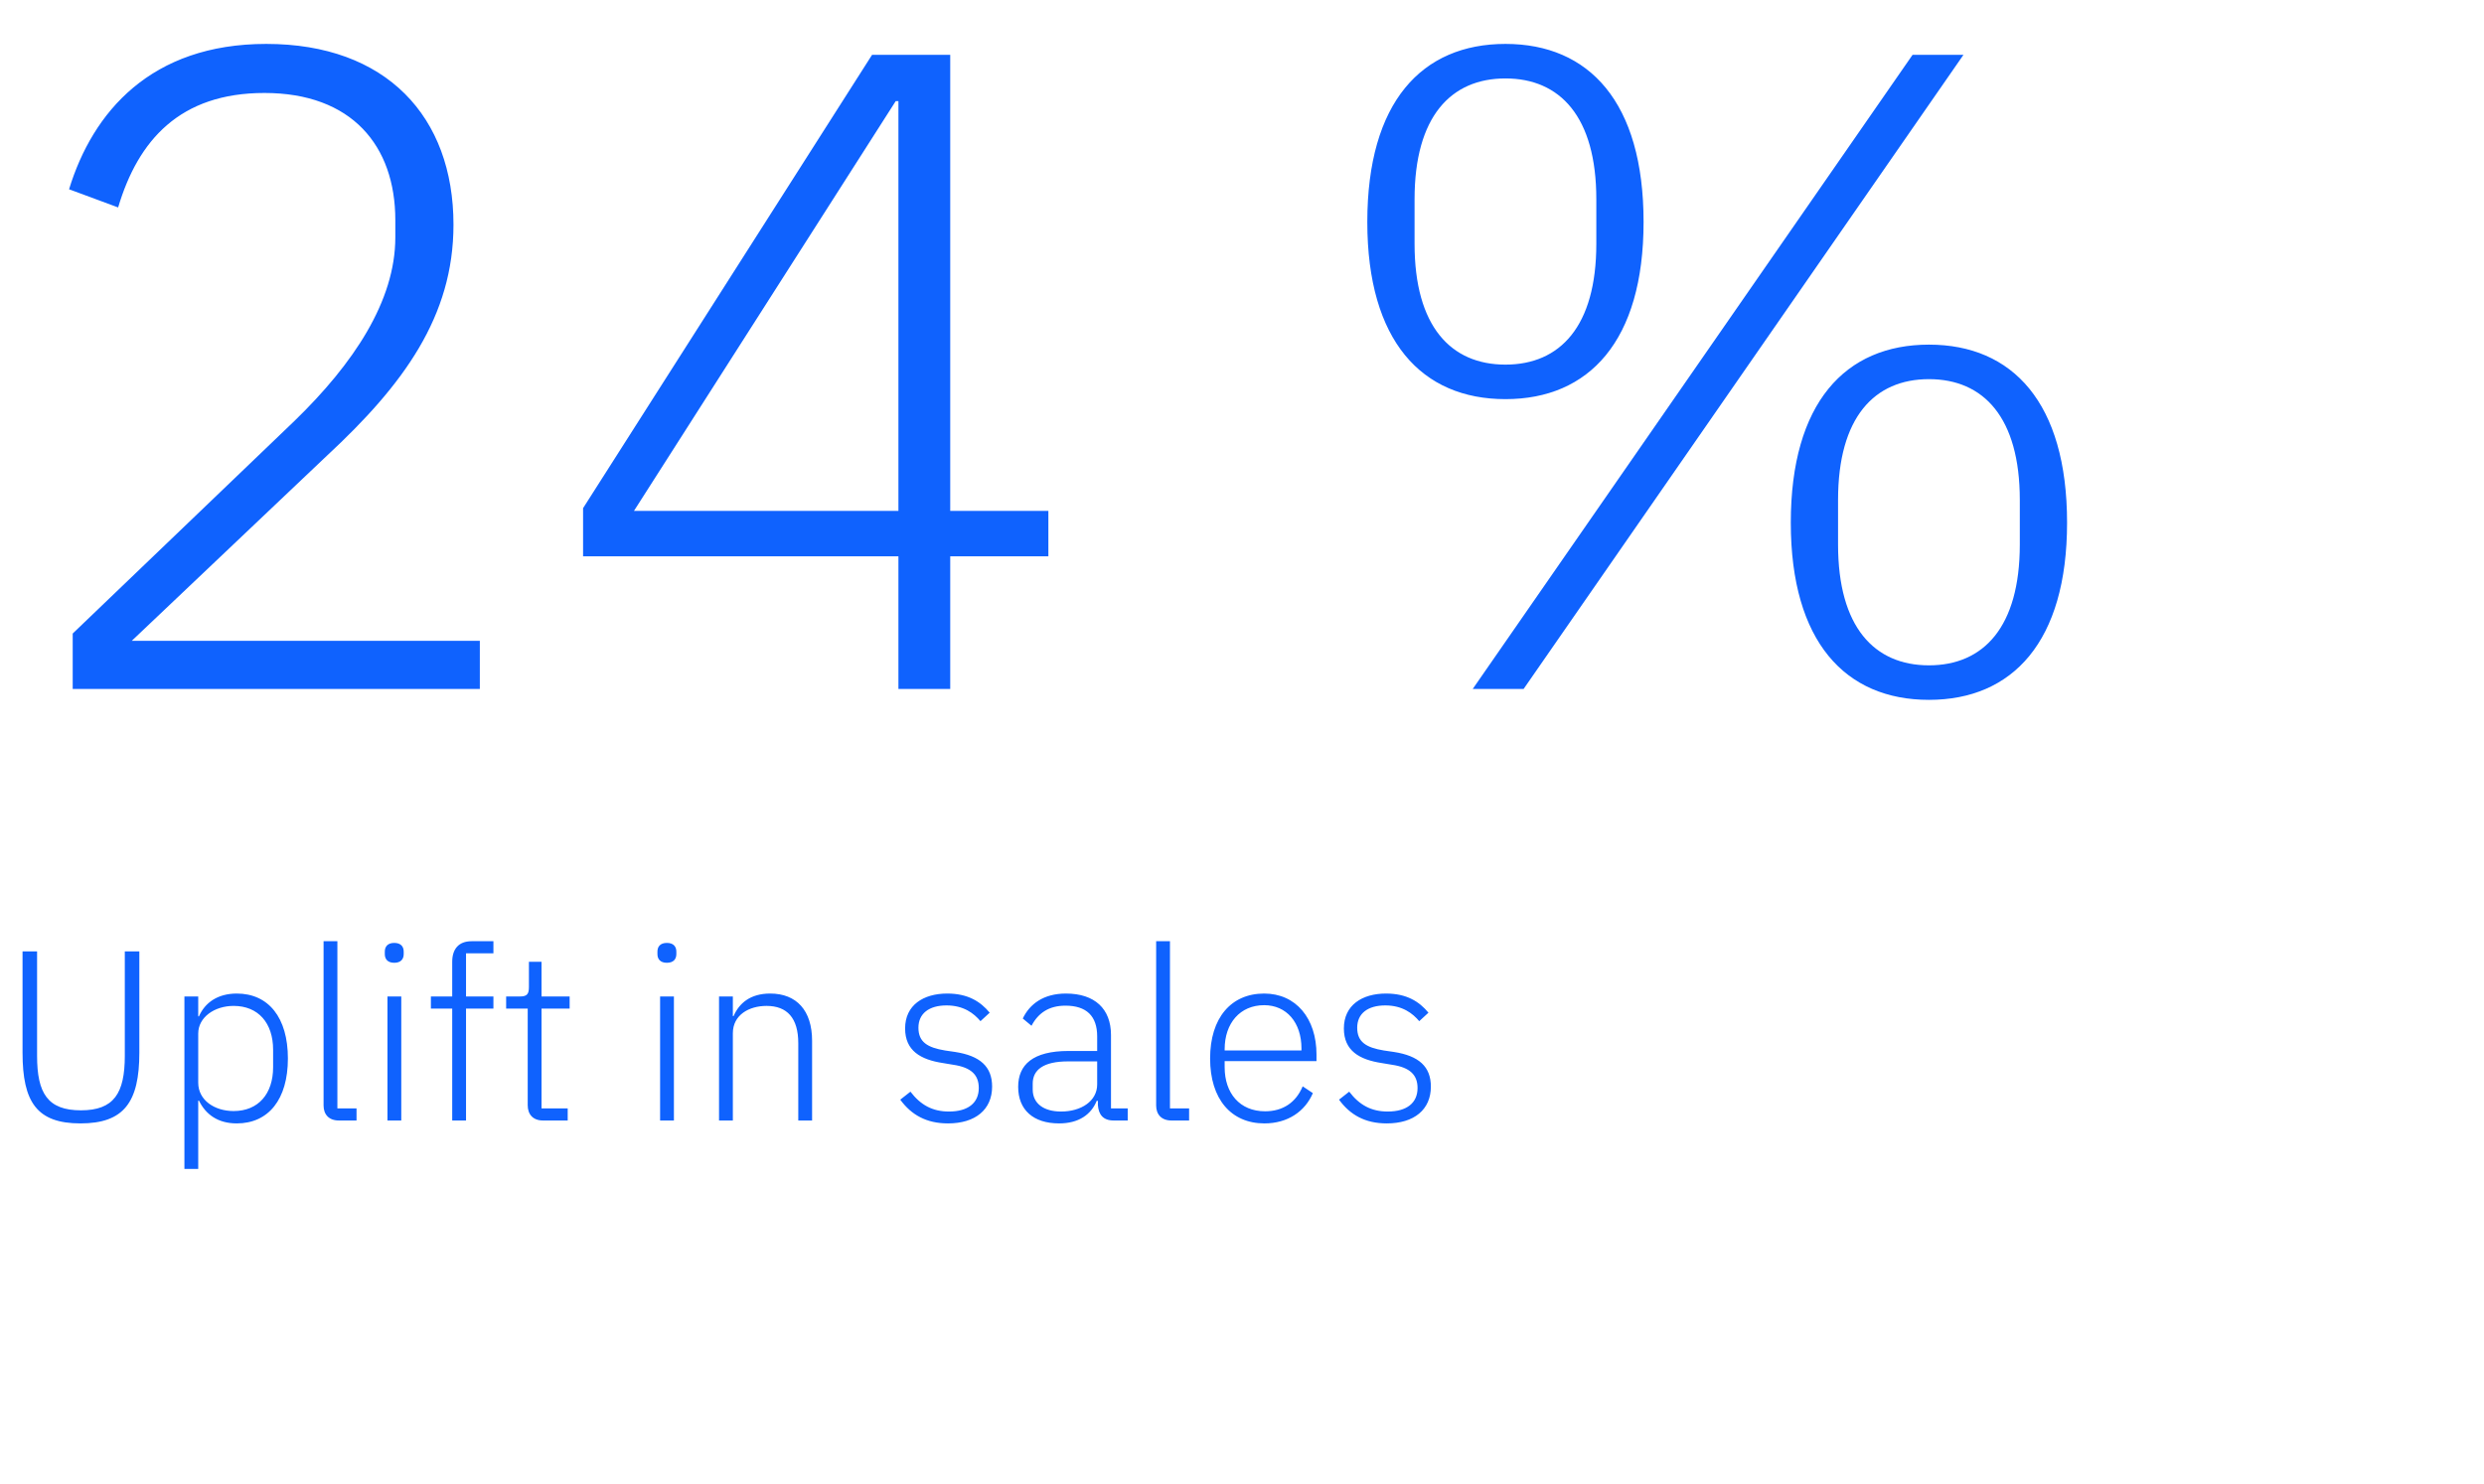 <svg width="328" height="196" viewBox="0 0 328 196" fill="none" xmlns="http://www.w3.org/2000/svg">
<path d="M63.36 84.64V91H9.6V83.68L38.88 55.6C46.68 48.04 52.2 39.76 52.2 31.36V29.08C52.2 19.24 46.44 12.28 34.92 12.28C23.76 12.28 18.24 18.52 15.6 27.4L9.12 25C12.24 14.8 19.92 5.8 35.16 5.8C51 5.8 59.88 15.4 59.88 29.68C59.88 41.8 53.28 50.8 43.2 60.16L17.4 84.64H63.36ZM125.473 91H118.633V73.48H76.993V67.12L115.153 7.24H125.473V67.48H138.433V73.48H125.473V91ZM118.273 13.36L83.713 67.48H118.633V13.36H118.273ZM201.186 91H194.466L252.546 7.24H259.266L201.186 91ZM198.786 52.72C187.746 52.72 180.546 45.04 180.546 29.32C180.546 13.48 187.746 5.8 198.786 5.8C209.826 5.8 217.026 13.48 217.026 29.32C217.026 45.04 209.826 52.72 198.786 52.72ZM198.786 48.16C205.986 48.16 210.786 43.12 210.786 32.2V26.32C210.786 15.4 205.986 10.36 198.786 10.36C191.586 10.36 186.786 15.4 186.786 26.32V32.2C186.786 43.12 191.586 48.16 198.786 48.16ZM254.706 92.44C243.666 92.44 236.466 84.76 236.466 69.04C236.466 53.2 243.666 45.52 254.706 45.52C265.746 45.52 272.946 53.2 272.946 69.04C272.946 84.76 265.746 92.44 254.706 92.44ZM254.706 87.88C261.906 87.88 266.706 82.84 266.706 71.92V66.04C266.706 55.12 261.906 50.08 254.706 50.08C247.506 50.08 242.706 55.12 242.706 66.04V71.92C242.706 82.84 247.506 87.88 254.706 87.88Z" fill="#0F62FE"/>
<path d="M2.976 125.664H4.896V139.456C4.896 144.416 6.304 146.656 10.688 146.656C15.04 146.656 16.48 144.416 16.48 139.456V125.664H18.4V139.04C18.4 145.6 16.352 148.384 10.624 148.384C4.896 148.384 2.976 145.6 2.976 139.04V125.664ZM24.351 154.4V131.616H26.175V134.24H26.271C27.071 132.416 28.767 131.232 31.263 131.232C35.455 131.232 38.015 134.4 38.015 139.808C38.015 145.216 35.455 148.384 31.263 148.384C28.767 148.384 27.167 147.2 26.271 145.376H26.175V154.4H24.351ZM30.847 146.752C34.111 146.752 36.063 144.48 36.063 140.96V138.656C36.063 135.136 34.111 132.864 30.847 132.864C28.319 132.864 26.175 134.368 26.175 136.512V143.008C26.175 145.312 28.319 146.752 30.847 146.752ZM47.078 148H44.742C43.43 148 42.726 147.2 42.726 146.016V124.32H44.55V146.4H47.078V148ZM52.059 127.168C51.196 127.168 50.812 126.688 50.812 126.016V125.696C50.812 125.024 51.196 124.544 52.059 124.544C52.923 124.544 53.307 125.024 53.307 125.696V126.016C53.307 126.688 52.923 127.168 52.059 127.168ZM51.163 148V131.616H52.987V148H51.163ZM59.713 148V133.216H56.897V131.616H59.713V127.04C59.713 125.376 60.545 124.32 62.273 124.32H65.153V125.92H61.537V131.616H65.153V133.216H61.537V148H59.713ZM74.962 148H71.698C70.386 148 69.682 147.2 69.682 145.984V133.216H66.834V131.616H68.69C69.586 131.616 69.842 131.296 69.842 130.368V127.04H71.506V131.616H75.218V133.216H71.506V146.4H74.962V148ZM88.059 127.168C87.195 127.168 86.811 126.688 86.811 126.016V125.696C86.811 125.024 87.195 124.544 88.059 124.544C88.924 124.544 89.308 125.024 89.308 125.696V126.016C89.308 126.688 88.924 127.168 88.059 127.168ZM87.163 148V131.616H88.987V148H87.163ZM96.769 148H94.945V131.616H96.769V134.208H96.865C97.601 132.512 99.073 131.232 101.697 131.232C105.185 131.232 107.233 133.472 107.233 137.472V148H105.409V137.792C105.409 134.464 103.937 132.864 101.217 132.864C98.913 132.864 96.769 134.048 96.769 136.48V148ZM125.179 148.384C122.331 148.384 120.347 147.264 118.875 145.248L120.219 144.192C121.562 145.952 123.131 146.816 125.307 146.816C127.803 146.816 129.243 145.696 129.243 143.712C129.243 141.984 128.251 140.992 125.883 140.64L124.539 140.416C121.562 139.968 119.515 138.784 119.515 135.84C119.515 132.768 121.915 131.232 125.083 131.232C127.803 131.232 129.467 132.288 130.683 133.76L129.467 134.88C128.603 133.856 127.259 132.8 124.987 132.8C122.651 132.8 121.275 133.888 121.275 135.744C121.275 137.632 122.459 138.368 124.795 138.752L126.107 138.944C129.435 139.456 131.003 140.896 131.003 143.52C131.003 146.56 128.795 148.384 125.179 148.384ZM148.909 148H147.053C145.645 148 145.069 147.2 144.973 145.984V145.408H144.813C144.077 147.232 142.413 148.384 139.853 148.384C136.429 148.384 134.445 146.592 134.445 143.552C134.445 140.64 136.365 138.816 141.101 138.816H144.877V136.896C144.877 134.208 143.469 132.832 140.685 132.832C138.509 132.832 137.101 133.792 136.205 135.488L135.053 134.528C135.949 132.64 137.773 131.232 140.749 131.232C144.557 131.232 146.701 133.248 146.701 136.704V146.4H148.909V148ZM140.109 146.816C142.765 146.816 144.877 145.44 144.877 143.232V140.192H141.036C137.773 140.192 136.365 141.312 136.365 143.136V143.904C136.365 145.792 137.869 146.816 140.109 146.816ZM157.016 148H154.68C153.368 148 152.664 147.2 152.664 146.016V124.32H154.488V146.4H157.016V148ZM166.957 148.384C162.573 148.384 159.789 145.184 159.789 139.808C159.789 134.432 162.573 131.232 166.925 131.232C171.117 131.232 173.837 134.496 173.837 139.296V140.16H161.709V140.96C161.709 144.384 163.693 146.784 167.053 146.784C169.389 146.784 171.117 145.632 172.013 143.488L173.357 144.384C172.333 146.784 170.061 148.384 166.957 148.384ZM166.925 132.768C163.757 132.768 161.709 135.136 161.709 138.592V138.752H171.853V138.496C171.853 135.04 169.869 132.768 166.925 132.768ZM183.116 148.384C180.268 148.384 178.284 147.264 176.812 145.248L178.156 144.192C179.5 145.952 181.068 146.816 183.244 146.816C185.74 146.816 187.18 145.696 187.18 143.712C187.18 141.984 186.188 140.992 183.82 140.64L182.476 140.416C179.5 139.968 177.452 138.784 177.452 135.84C177.452 132.768 179.852 131.232 183.02 131.232C185.74 131.232 187.404 132.288 188.62 133.76L187.404 134.88C186.54 133.856 185.196 132.8 182.924 132.8C180.588 132.8 179.212 133.888 179.212 135.744C179.212 137.632 180.396 138.368 182.732 138.752L184.044 138.944C187.372 139.456 188.94 140.896 188.94 143.52C188.94 146.56 186.732 148.384 183.116 148.384Z" fill="#0F62FE"/>
</svg>
